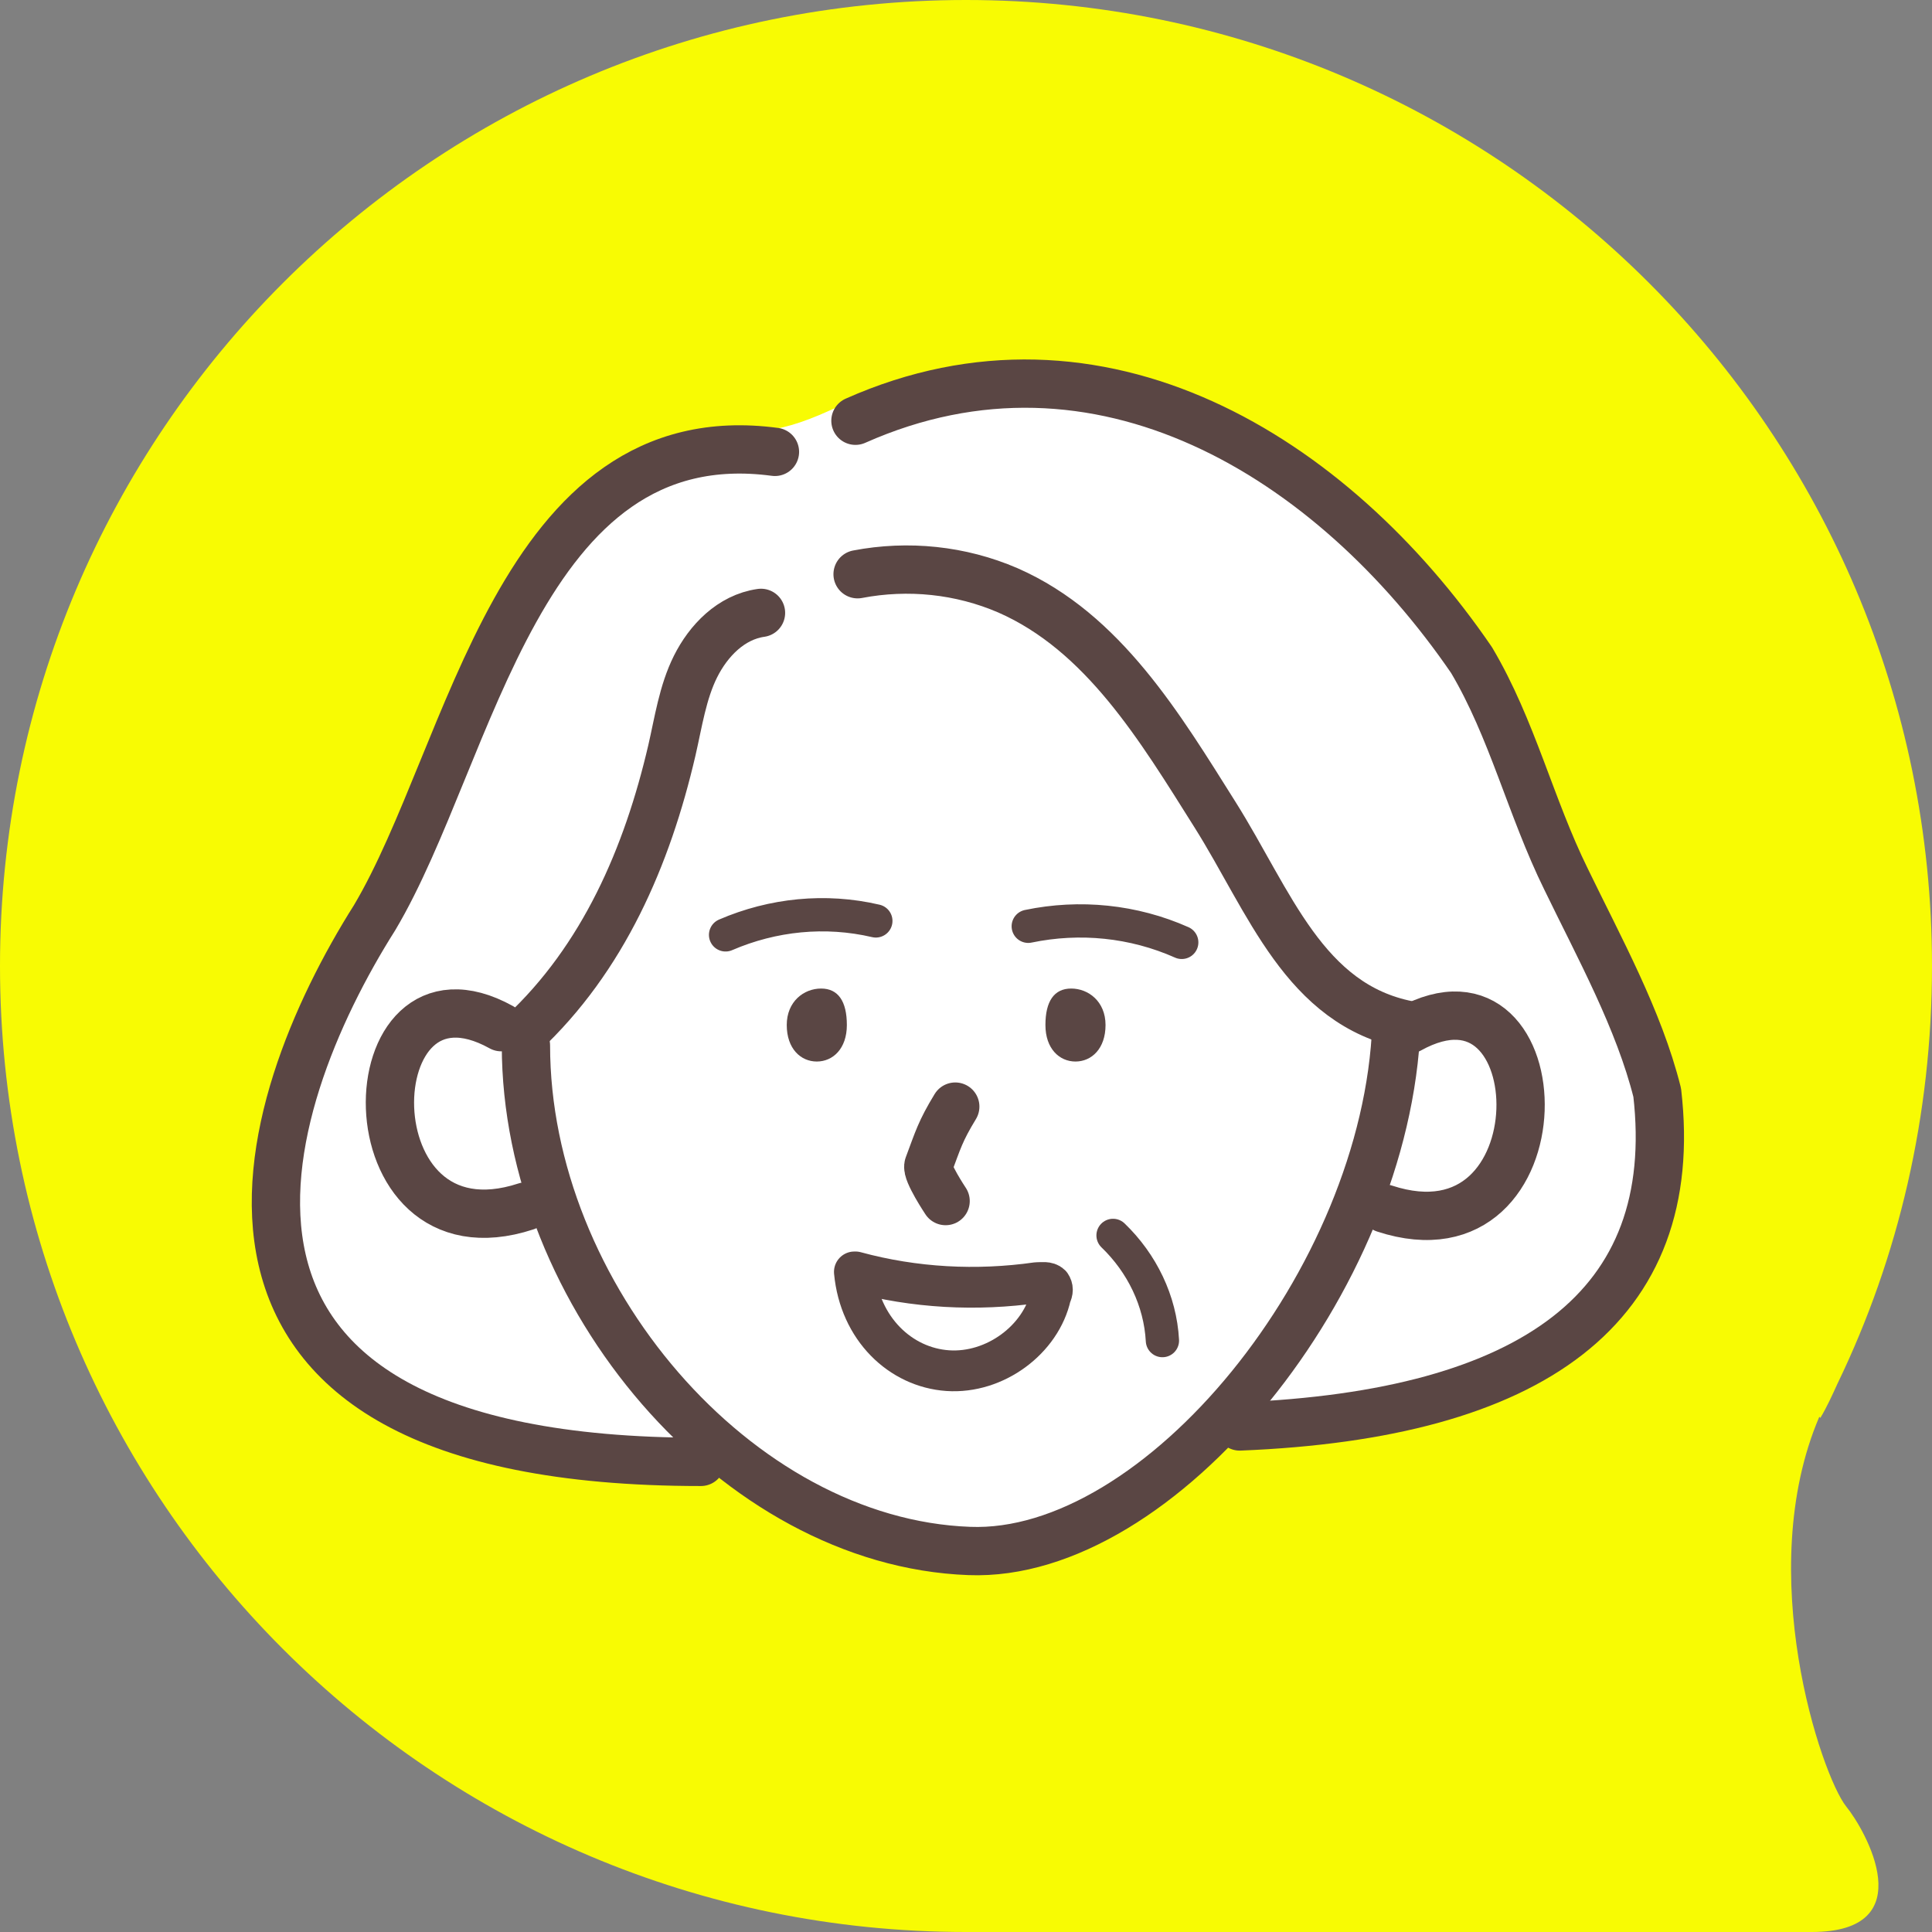 <svg xmlns="http://www.w3.org/2000/svg" id="_レイヤー_1" data-name="レイヤー_1" viewBox="0 0 180 180"><rect x="0" y="0" width="180" height="180" fill="#808080" stroke="none"/><defs><style>.st0{stroke-width:3.1px}.st0,.st2,.st3{stroke:#5a4644;stroke-linecap:round;stroke-linejoin:round}.st0,.st2{fill:none}.st3,.st4{fill:#fff}.st5{fill:#5a4644}.st2,.st3{stroke-width:4.5px}</style></defs><path d="M169.6 132.1c.6-1 1.1-2.1 1.6-3.2 5.7-11.8 8.8-25 8.8-38.9 0-49.7-40.3-90-90-90S0 40.3 0 90s40.3 90 90 90h78.8c10.4 0 5-9.5 3.2-11.7-2.3-2.9-8.7-21.8-2.5-36.3Z" style="fill:#f8fb03"/><path d="M76.1 56.1s-6.7.2-8.5 1.5-5.4 12.5-7 19c-1.6 6.6-12 19.6-12 19.6s1.2 14.2 3.4 17.3 15.6 21.8 15.6 21.8-47.2 1.9-41.8-23.5c5.3-25.3 19.3-48.4 25-58.8 5.6-10.4 13.6-12.5 16.4-12.8s4.3.7 10.2-2 23.3-5.6 37.6 2.7 25 25.9 28.7 34.4c3.8 8.5 10.2 19.3 11 28.4s-11.4 24.7-14.9 26l-26.5 3.2s10.3-10.6 13.4-21.2 2.4-16.2 2.4-16.2-13.5-10.5-17.6-18.9c-4-8.4-8.5-16.9-12.3-18.9s-15.8-4.3-15.8-4.3L76.1 56Z" class="st4"/><path d="M115.5 132.9c27.3-1.1 41.2-11.1 38.9-31.1-1.7-6.8-5.4-13.5-8.5-19.9-3.3-6.7-5-14-8.8-20.4-13-19-34.7-32.4-57.4-22.3" class="st2"/><path d="M49.1 107.7s18.5 40.1 41.9 36.4c24.8-4 40.4-40.8 40.9-51.3.4-10.4-9.3-43.4-40.4-42.5s-42.9 25.2-42.3 57.4Z" class="st4"/><path d="M46.7 95.7C32.8 88 32.2 117.9 49 112.4M131.3 95.9c13.9-7.7 14.5 22.2-2.3 16.7" class="st3"/><path d="M76.5 92.1c1.6 0 2.4 1.2 2.4 3.4s-1.3 3.4-2.8 3.4-2.8-1.2-2.8-3.4 1.6-3.4 3.2-3.4M99.8 92.1c-1.6 0-2.4 1.2-2.4 3.4s1.3 3.4 2.8 3.4 2.8-1.2 2.8-3.4-1.6-3.4-3.2-3.4" class="st5"/><path d="M49 97.4c0 23.2 19.6 46.3 41.3 47.1 17.7.7 38.9-25.2 39.8-49" class="st2"/><path d="M89 103.1c-1.4 2.3-1.6 3.1-2.5 5.5-.2.6 1.6 3.3 1.6 3.3" class="st2"/><path d="M95.8 86.3c4.8-1 9.8-.5 14.3 1.5M81.6 85.8c-4.7-1.1-9.6-.6-14 1.3M103.7 115.1c2.7 2.6 4.4 6.1 4.6 9.8" class="st0"/><path d="M70.9 57.1c-2.8.4-4.9 2.6-6.1 5s-1.6 5.2-2.2 7.8c-2.3 9.9-6.4 19.4-13.9 26.4M79.9 53.5c4.7-.9 9.6-.4 14 1.5 8.9 3.9 14.2 12.8 19.3 20.9s8.3 17.7 18 19.6" class="st2"/><path d="M72.2 42.1C48.3 38.9 44 70.2 34.9 85.5c-11 17.4-22.1 50.7 30.4 50.7" class="st2"/><path d="M79.7 118.5c5.5 1.5 11.3 1.8 16.9 1 .5 0 1-.1 1.3.2.2.3.2.6 0 1-.9 4.1-5.2 7.3-9.6 7s-8.2-3.9-8.7-9.2Z" style="stroke:#5a4644;stroke-linecap:round;stroke-linejoin:round;fill:#fff;stroke-width:3.8px"/></svg>